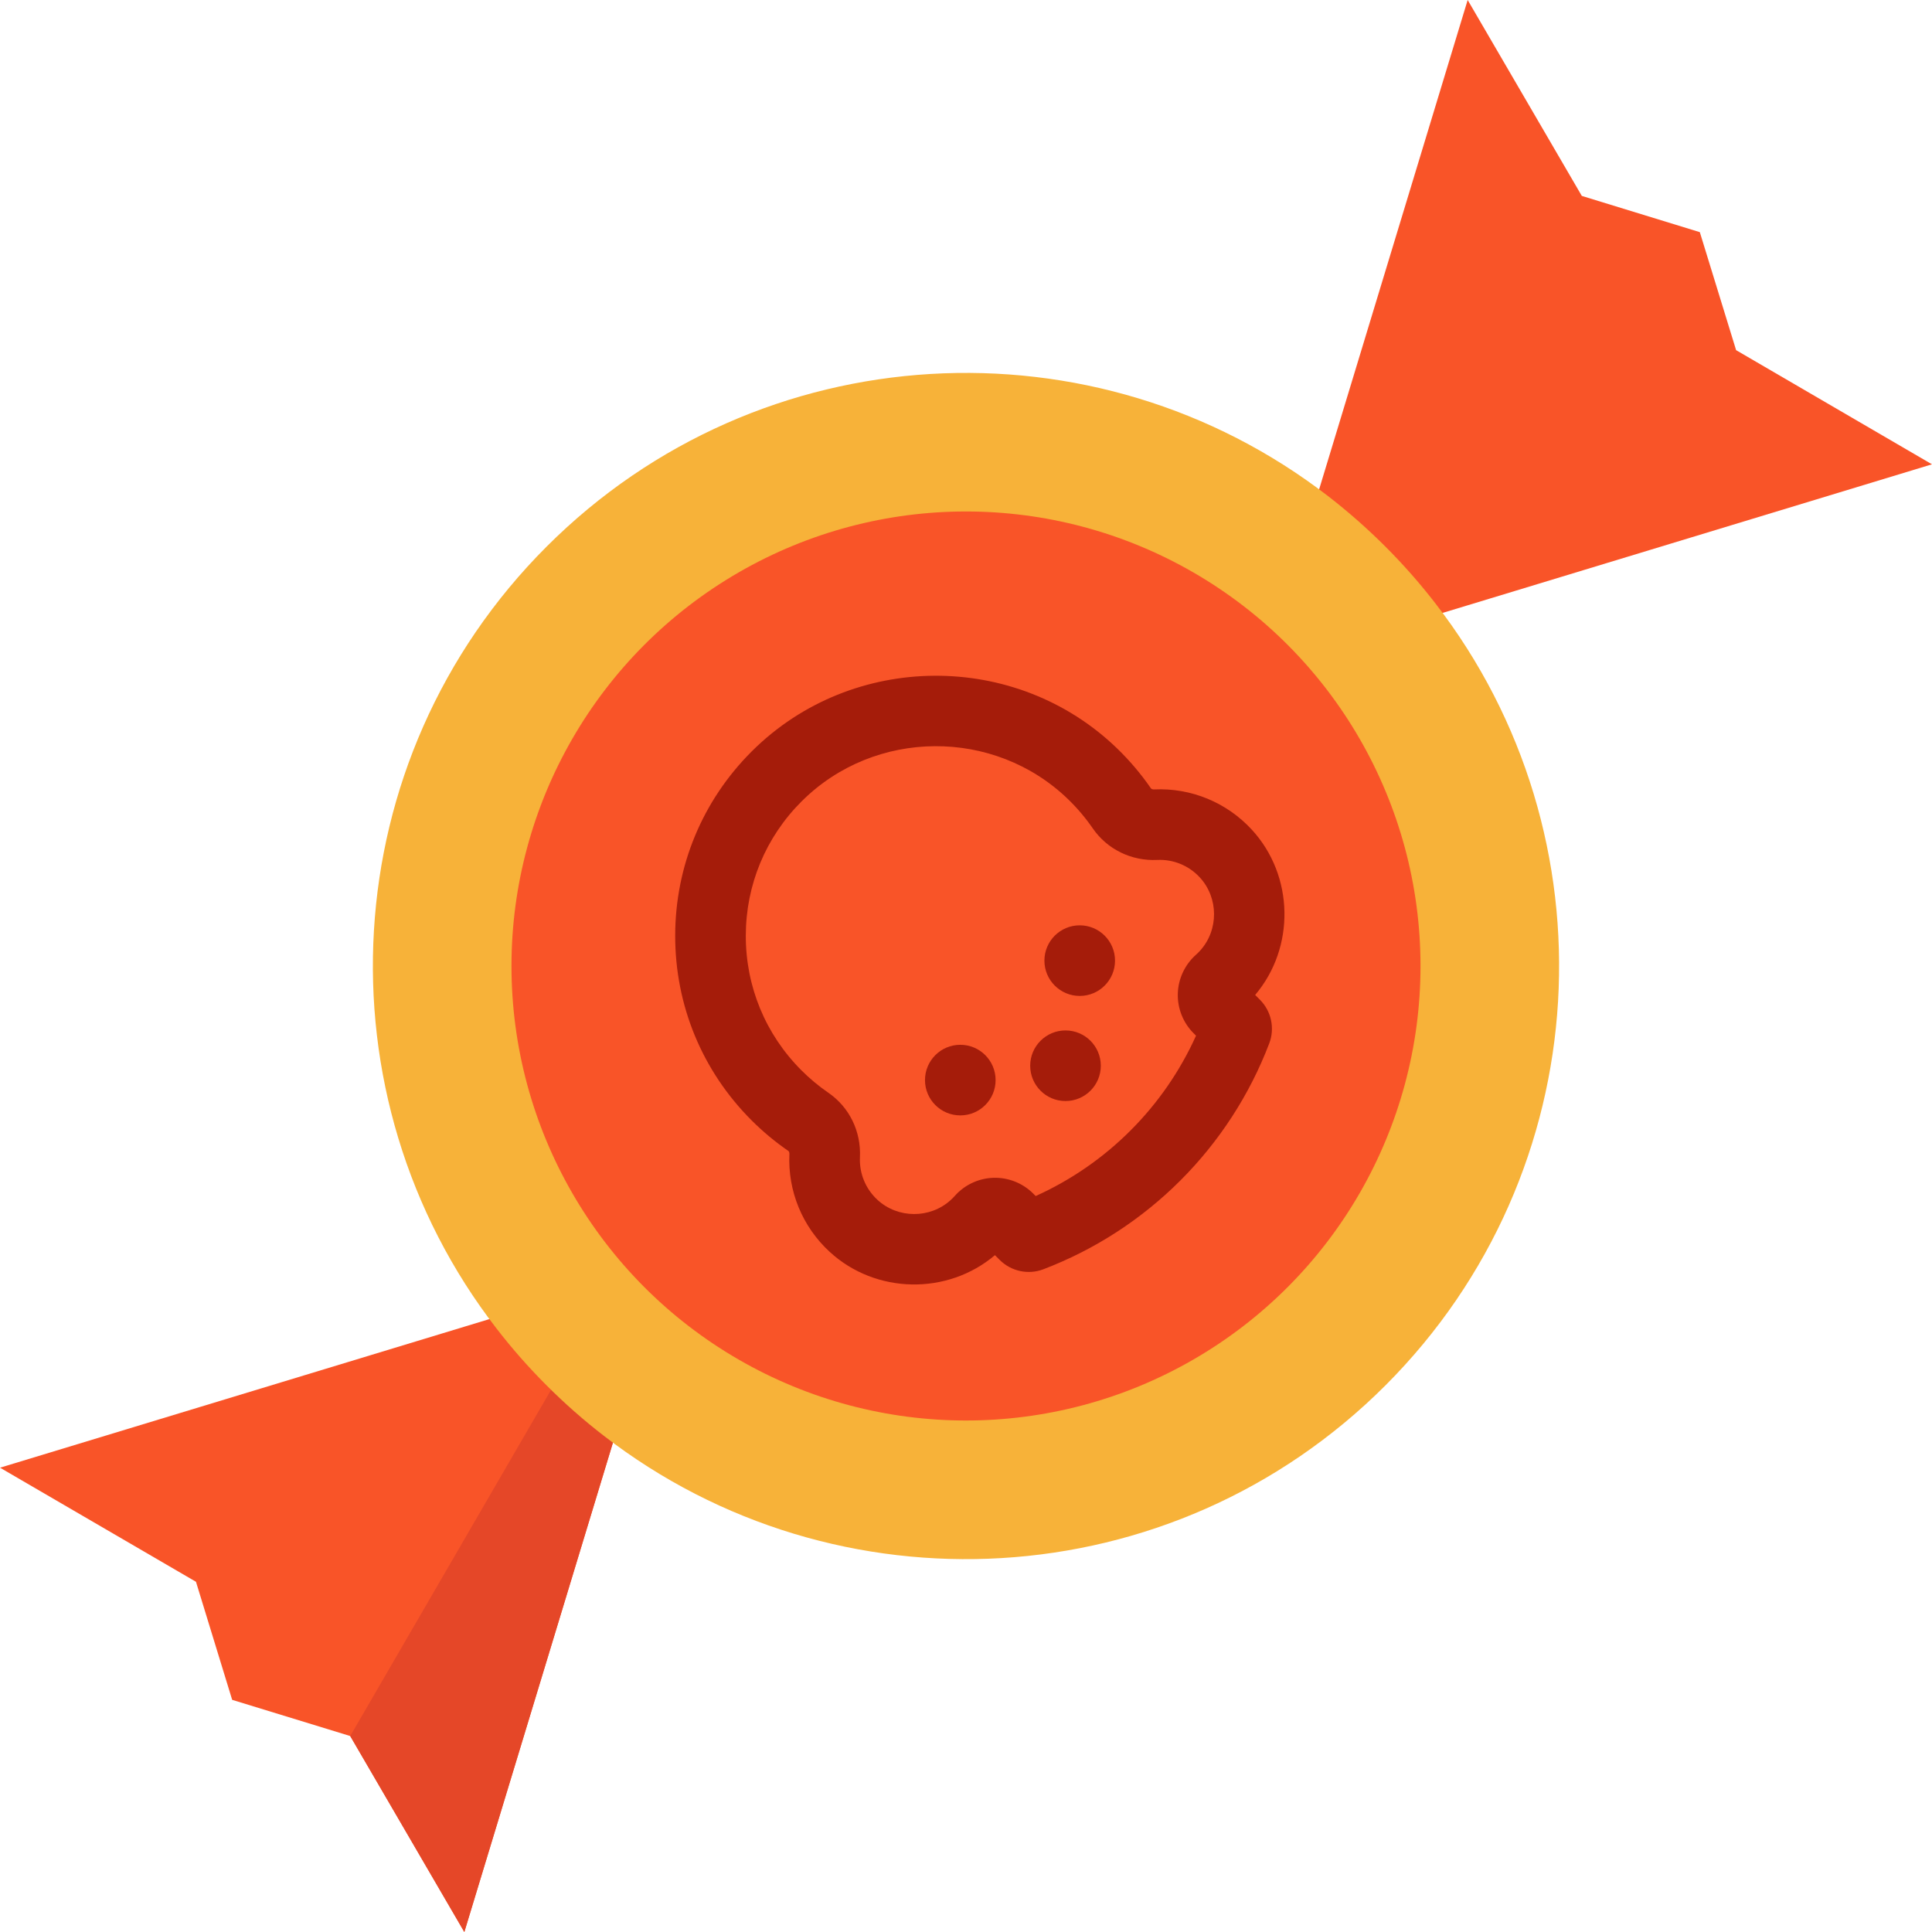 <?xml version="1.0" encoding="iso-8859-1"?>
<!-- Uploaded to: SVG Repo, www.svgrepo.com, Generator: SVG Repo Mixer Tools -->
<svg height="800px" width="800px" version="1.1" id="Layer_1" xmlns="http://www.w3.org/2000/svg" xmlns:xlink="http://www.w3.org/1999/xlink" 
	 viewBox="0 0 512 512" xml:space="preserve">
<path style="fill:#F95428;" d="M164.356,376.017l-0.012,0.012L123.053,512l-30.238-51.931l-31.286-9.593l-9.593-31.286
	L0.006,388.953l135.983-41.29l0.012-0.012c4.042,5.239,8.47,10.279,13.273,15.081C154.077,367.535,159.116,371.976,164.356,376.017z
	"/>
<polygon style="fill:#E54728;" points="149.274,362.732 92.815,460.069 123.053,512 164.343,376.03 "/>
<path style="fill:#F95428;" d="M511.994,123.047l-135.97,41.29l-0.012,0.012c-4.042-5.239-8.47-10.279-13.273-15.081
	c-4.803-4.803-9.842-9.231-15.069-13.285L388.947,0l30.25,51.918l31.273,9.605l9.618,31.273L511.994,123.047z"/>
<path style="fill:#F7B239;" d="M380.422,159.938c47.727,61.648,43.298,150.628-13.273,207.211
	c-56.584,56.584-145.55,61.012-207.211,13.285c-5.239-4.042-10.279-8.483-15.081-13.285c-4.803-4.803-9.231-9.842-13.273-15.081
	C83.845,290.42,88.273,201.44,144.857,144.857C201.44,88.286,290.42,83.857,352.08,131.572c5.227,4.054,10.266,8.483,15.069,13.285
	C371.952,149.659,376.38,154.699,380.422,159.938z"/>
<circle style="fill:#F95428;" cx="255.998" cy="255.998" r="120.452"/>
<g>
	<path style="fill:#A51C0A;" d="M312.826,312.829c-10.211,10.211-22.55,18.29-36.324,23.54c-3.999,1.526-8.542,0.553-11.574-2.479
		l-1.259-1.259c-12.558,10.646-31.59,10.339-43.782-0.868c-7.248-6.661-11.142-16.113-10.686-25.935
		c0.016-0.356-0.1-0.692-0.282-0.818c-3.473-2.388-6.752-5.117-9.747-8.112c-13.089-13.089-20.276-30.492-20.238-49.003
		c0.037-18.413,7.223-35.705,20.237-48.72c0.069-0.069,0.135-0.135,0.205-0.203c26.502-26.286,69.881-26.558,96.7-0.605
		c3.323,3.218,6.326,6.765,8.923,10.541c0.135,0.195,0.467,0.314,0.827,0.298c9.821-0.458,19.273,3.437,25.935,10.683
		c11.208,12.194,11.516,31.223,0.869,43.785l1.259,1.259c3.031,3.031,4.004,7.576,2.477,11.576
		C331.117,290.275,323.035,302.618,312.826,312.829z M274.464,316.961c18.859-8.497,33.999-23.64,42.496-42.496l-0.654-0.654
		c-2.769-2.769-4.291-6.601-4.176-10.515c0.116-3.914,1.877-7.655,4.788-10.254c0.4-0.354,0.786-0.74,1.145-1.135
		c4.926-5.449,4.89-13.95-0.08-19.358c-2.902-3.157-7.018-4.854-11.289-4.655c-6.885,0.321-13.281-2.814-17.113-8.384l0,0
		c-1.895-2.754-4.088-5.345-6.519-7.699c-19.552-18.922-51.183-18.723-70.509,0.445c-0.05,0.05-0.1,0.1-0.15,0.148
		c-9.492,9.492-14.731,22.1-14.758,35.528c-0.027,13.498,5.213,26.189,14.758,35.733c2.189,2.189,4.584,4.183,7.118,5.924
		c5.564,3.825,8.693,10.219,8.373,17.106c-0.198,4.272,1.499,8.388,4.657,11.289c5.406,4.97,13.908,5.005,19.354,0.081
		c0.4-0.362,0.785-0.747,1.14-1.149c2.6-2.939,6.338-4.669,10.251-4.785c3.913-0.115,7.747,1.407,10.515,4.176L274.464,316.961z"/>
	<circle style="fill:#A51C0A;" cx="286.136" cy="254.576" r="9.356"/>
	<circle style="fill:#A51C0A;" cx="254.489" cy="286.236" r="9.356"/>
	<circle style="fill:#A51C0A;" cx="282.369" cy="282.431" r="9.356"/>
</g>
</svg>